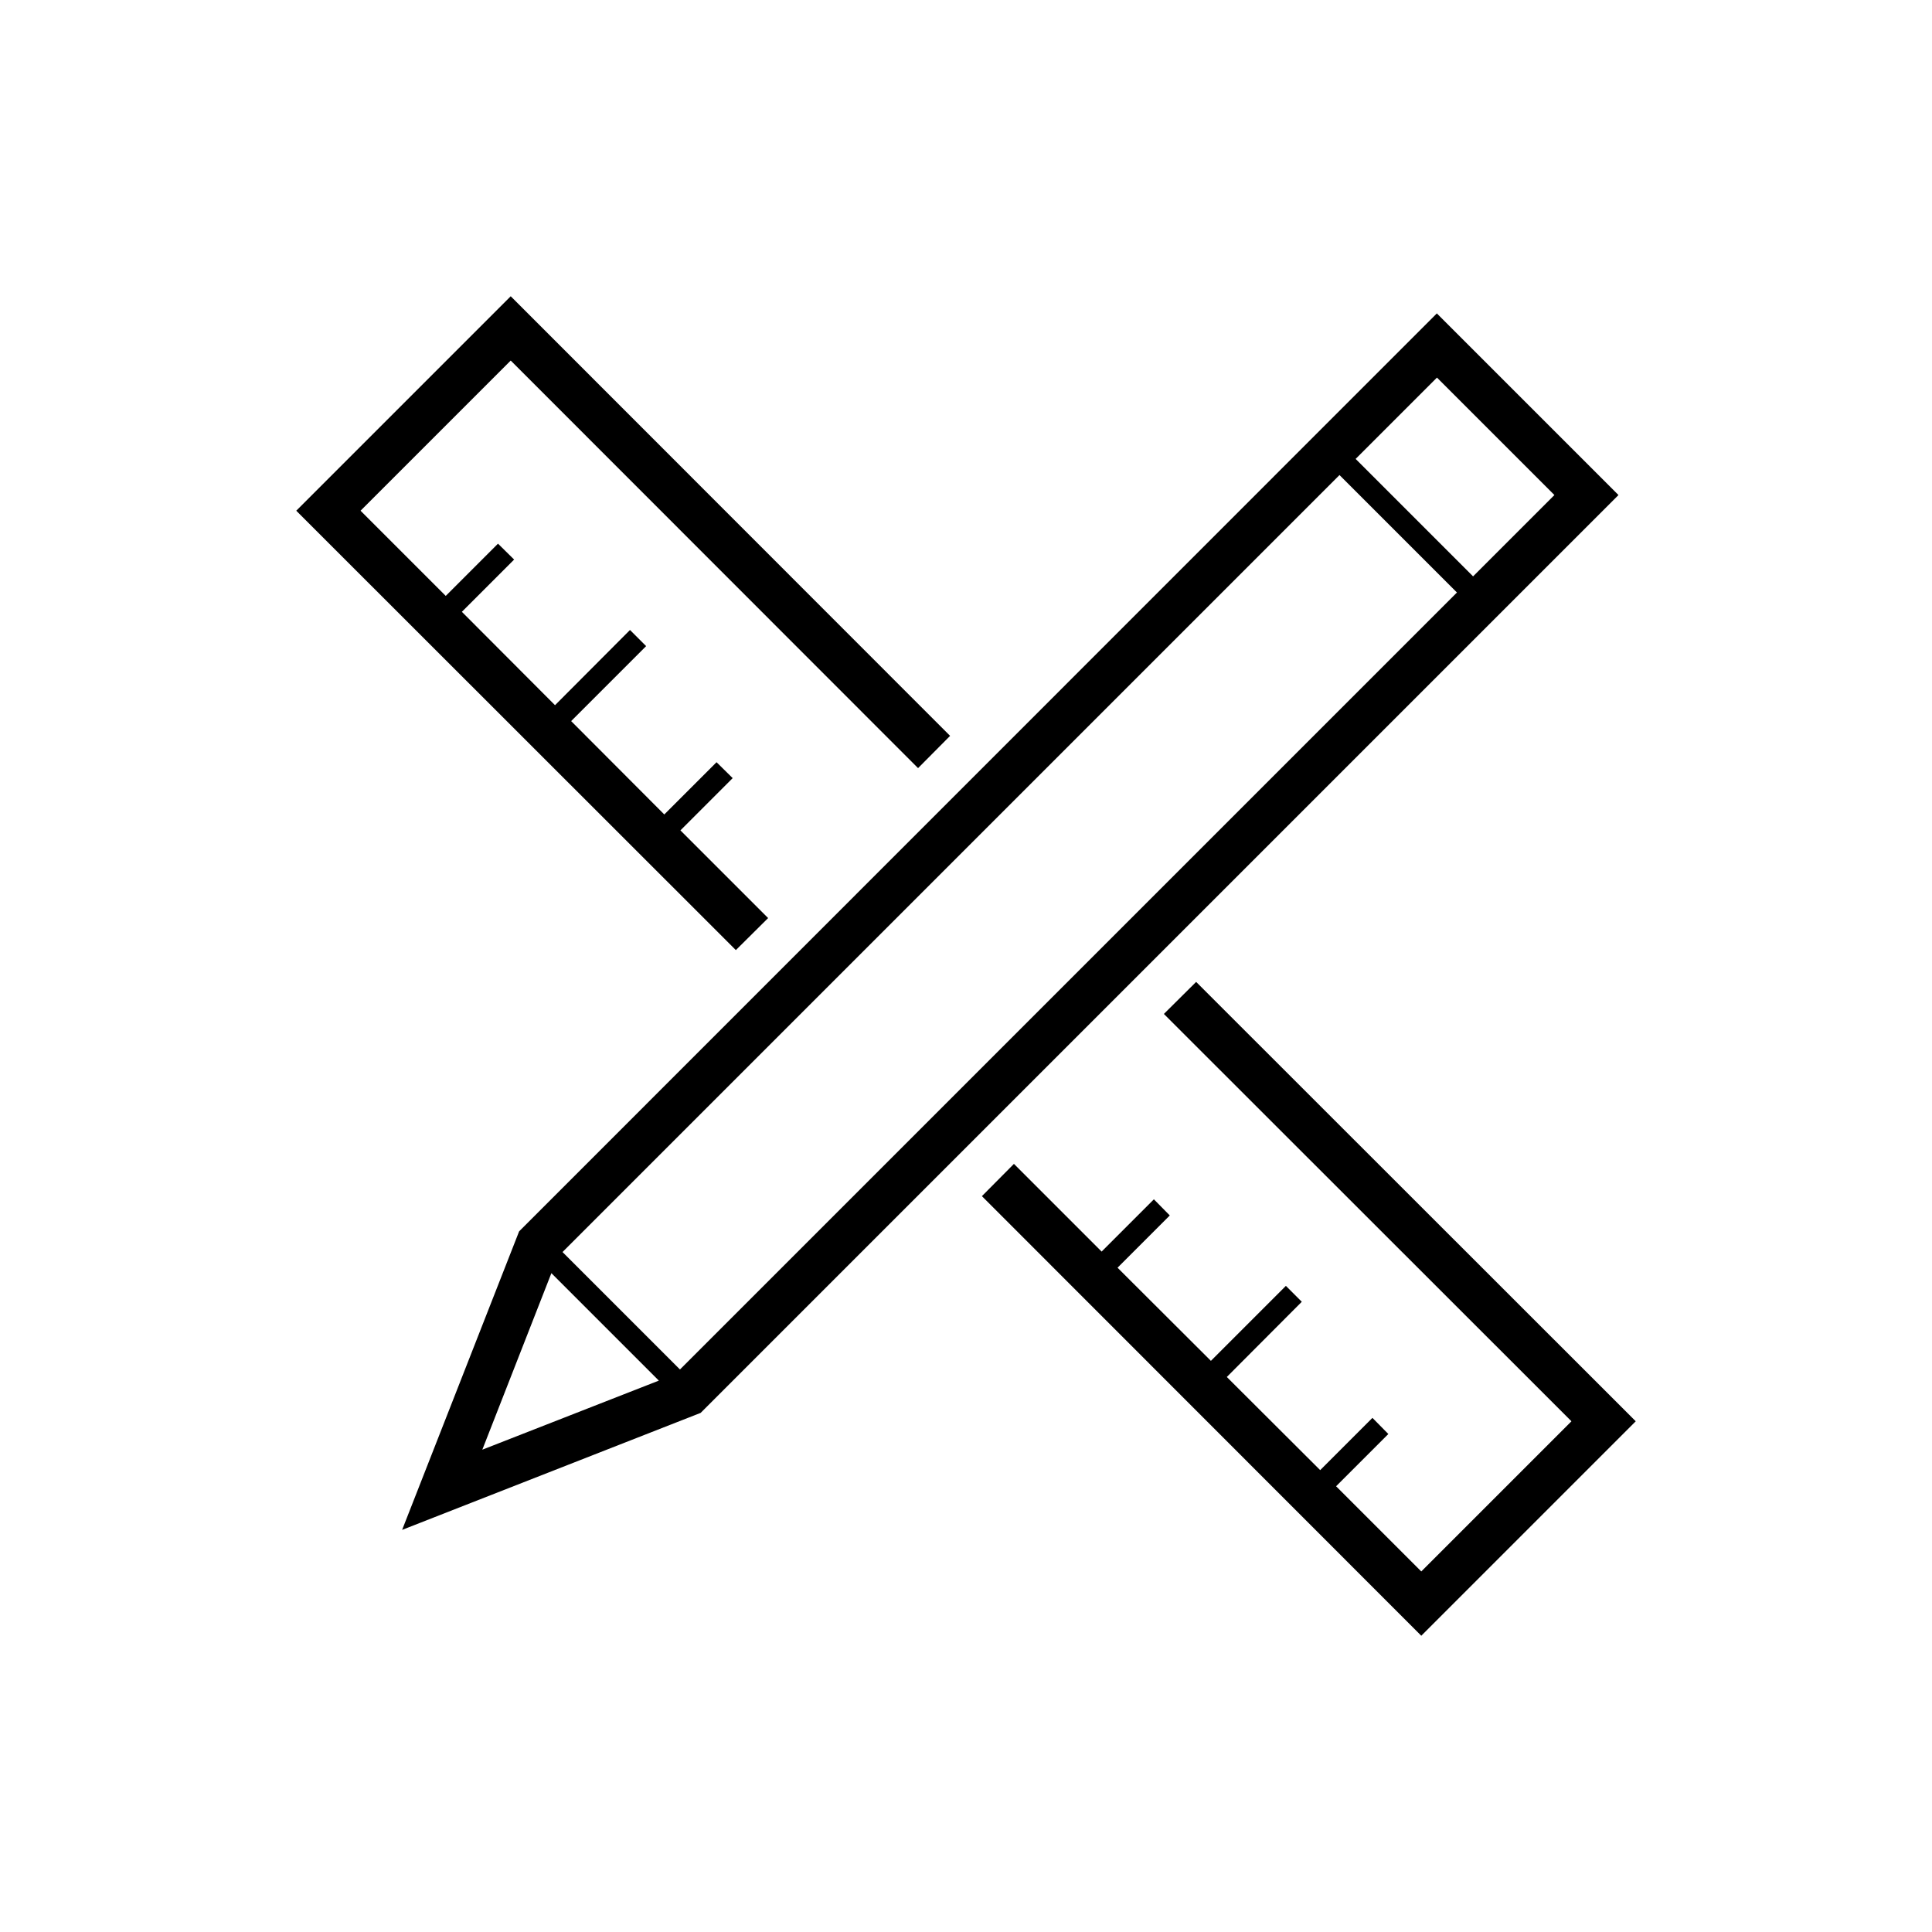 <?xml version="1.0" encoding="UTF-8"?><svg id="Layer_1" xmlns="http://www.w3.org/2000/svg" xmlns:xlink="http://www.w3.org/1999/xlink" viewBox="0 0 85.04 85.04"><defs><style>.cls-1{clip-path:url(#clippath);}.cls-2{fill:none;}.cls-2,.cls-3{stroke-width:0px;}</style><clipPath id="clippath"><rect class="cls-2" x="0" y="0" width="85.04" height="85.04"/></clipPath></defs><g class="cls-1"><polygon class="cls-3" points="51.23 44.63 69.17 62.56 62.56 69.17 58.81 65.42 61.11 63.12 60.41 62.41 58.11 64.71 54 60.61 57.3 57.3 56.6 56.6 53.3 59.9 49.19 55.8 51.49 53.5 50.79 52.79 48.49 55.09 44.63 51.23 43.22 52.65 62.56 72 72 62.56 52.65 43.22 51.23 44.63"/><polygon class="cls-3" points="33.81 40.41 29.95 36.55 32.25 34.25 31.54 33.55 29.24 35.85 25.14 31.74 28.44 28.44 27.73 27.73 24.43 31.04 20.33 26.93 22.63 24.63 21.92 23.93 19.62 26.23 15.87 22.48 22.48 15.87 40.41 33.81 41.82 32.39 22.48 13.04 13.04 22.48 32.39 41.82 33.81 40.41"/><path class="cls-3" d="m63.25,13.79L22.85,54.2l-5.15,13.14,13.14-5.15,40.4-40.4-8-8Zm5.17,8l-3.58,3.58-5.17-5.17,3.58-3.58,5.17,5.17ZM24.27,56.04l4.73,4.73-7.77,3.04,3.04-7.77Zm5.66,4.24l-5.17-5.17L58.96,20.91l5.17,5.17L29.93,60.28Z"/></g></svg>